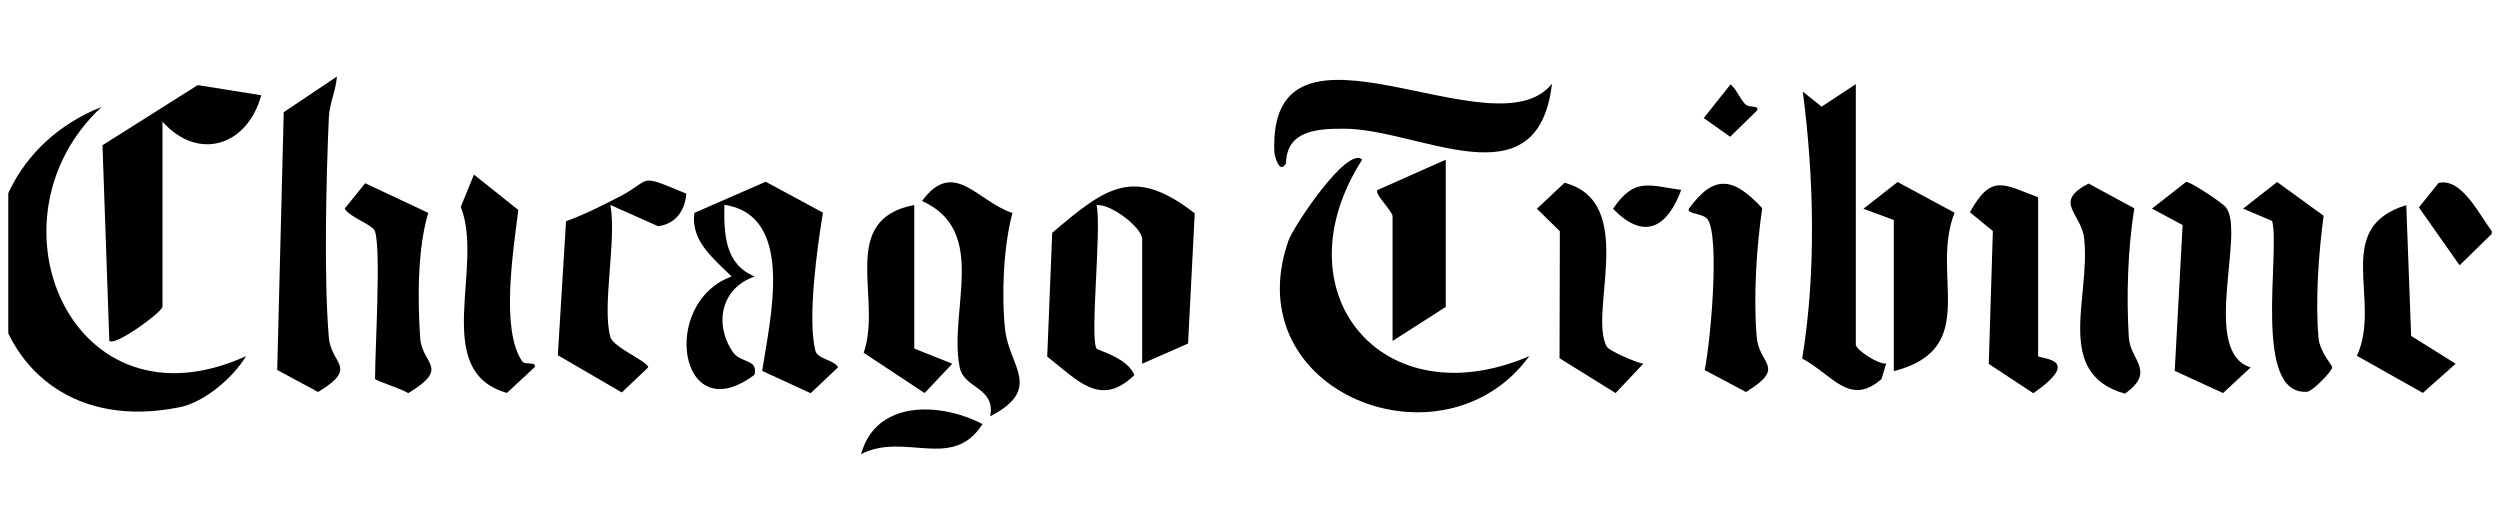 <svg width="151" height="32" viewBox="0 0 151 32" fill="none" xmlns="http://www.w3.org/2000/svg">
<g clip-path="url(#clip0_11_895)">
<path d="M6.144 6.451C-1.179 13.242 4.345 26.292 14.862 21.511C14.091 22.805 12.347 24.291 10.861 24.594C-1.684 27.145 -4.547 10.691 6.153 6.451H6.144Z" fill="black"/>
<path d="M82.275 9.645C77.155 17.638 83.468 25.328 92.37 21.511C87.194 28.605 74.622 23.741 77.815 14.555C78.118 13.674 81.394 8.764 82.284 9.645H82.275Z" fill="black"/>
<path d="M9.814 18.538C9.704 18.923 6.915 20.942 6.603 20.584L6.19 8.773L11.944 5.139L15.78 5.754C14.954 8.783 12.008 9.783 9.814 7.351V18.528V18.538Z" fill="black"/>
<path d="M112.091 5.075V20.813C112.091 21.125 113.403 21.997 113.926 21.96L113.642 22.896C111.706 24.585 110.678 22.621 108.852 21.657C109.705 16.482 109.567 10.719 108.888 5.534L110.026 6.442L112.1 5.075H112.091Z" fill="black"/>
<path d="M16.743 22.346L17.138 6.773L20.35 4.625C20.285 5.497 19.909 6.185 19.863 7.103C19.698 10.719 19.56 16.895 19.863 20.391C20.01 22.043 21.68 22.172 19.212 23.677L16.743 22.346Z" fill="black"/>
<path d="M93.737 5.075C92.875 12.389 85.707 7.755 81.128 7.773C79.55 7.773 77.705 7.892 77.678 9.856C77.292 10.581 76.98 9.416 76.971 9.186C76.576 -0.367 90.268 9.416 93.728 5.066L93.737 5.075Z" fill="black"/>
<path d="M61.15 12.876C60.609 14.876 60.48 17.822 60.71 19.914C60.948 22.126 63.022 23.475 59.81 25.145C60.141 23.383 58.223 23.484 57.966 22.19C57.278 18.767 59.746 13.949 55.69 12.141C57.608 9.535 59.021 12.16 61.15 12.866V12.876Z" fill="black"/>
<path d="M49.706 12.857C49.358 14.922 48.761 19.263 49.248 21.181C49.376 21.695 50.34 21.713 50.624 22.181L48.963 23.75L46.036 22.401C46.495 19.308 48.073 13.013 43.751 12.371C43.723 14.133 43.778 15.968 45.586 16.702C43.576 17.372 43.108 19.538 44.246 21.236C44.733 21.97 45.788 21.649 45.577 22.631C41.025 26.072 39.814 18.281 44.191 16.702C43.136 15.647 41.695 14.555 41.943 12.857L46.247 10.976L49.697 12.839L49.706 12.857Z" fill="black"/>
<path d="M134.437 12.518C135.657 13.986 132.886 21.272 135.942 22.19L134.272 23.741L131.353 22.401L131.831 13.591L129.977 12.6L132.042 10.985C132.345 10.985 134.217 12.251 134.437 12.508V12.518Z" fill="black"/>
<path d="M22.653 13.976C22.515 13.563 21.12 13.132 20.818 12.6L22.056 11.067L25.865 12.857C25.213 15.041 25.223 18.069 25.378 20.4C25.489 22.043 27.232 22.181 24.654 23.75C24.305 23.493 22.653 22.988 22.653 22.887C22.653 21.089 23.02 15.133 22.653 13.986V13.976Z" fill="black"/>
<path d="M102.96 22.355C103.318 20.676 103.878 14.38 103.153 13.27C102.878 12.848 101.877 12.958 102.006 12.609C103.557 10.462 104.74 10.746 106.438 12.572C106.089 14.977 105.897 17.978 106.108 20.382C106.255 22.034 107.925 22.162 105.456 23.677L102.969 22.355H102.96Z" fill="black"/>
<path d="M123.103 11.921V21.502C123.103 21.694 125.948 21.575 122.81 23.75L120.121 21.979L120.369 13.958L118.983 12.82C120.277 10.471 121.02 11.132 123.113 11.921H123.103Z" fill="black"/>
<path d="M137.254 13.353L135.483 12.6L137.539 10.994L140.347 13.031C140.044 15.307 139.842 18.106 140.035 20.382C140.117 21.291 140.87 22.034 140.861 22.19C140.861 22.438 139.649 23.64 139.374 23.658C136.024 23.952 137.741 15.243 137.236 13.343L137.254 13.353Z" fill="black"/>
<path d="M31.536 21.823C31.701 22.071 32.445 21.814 32.289 22.181L30.619 23.732C25.975 22.419 29.279 16.097 27.829 12.499L28.627 10.545L31.307 12.683C31.022 15.005 30.215 19.905 31.536 21.814V21.823Z" fill="black"/>
<path d="M97.059 20.951C97.197 21.189 98.785 21.887 99.253 21.97L97.582 23.741L94.196 21.639L94.215 13.967L92.829 12.609L94.499 11.04C98.959 12.205 95.894 18.95 97.059 20.951Z" fill="black"/>
<path d="M126.15 11.086L128.912 12.582C128.518 15.032 128.426 17.913 128.582 20.391C128.665 21.749 130.243 22.438 128.343 23.777C124.03 22.557 126.279 17.978 125.884 14.408C125.71 12.866 123.975 12.214 126.15 11.086Z" fill="black"/>
<path d="M114.385 13.288L112.55 12.609L114.615 10.994L118.056 12.848C116.56 16.629 119.69 21.052 114.385 22.419V13.297V13.288Z" fill="black"/>
<path d="M66.225 21.052C66.298 21.171 68.06 21.575 68.519 22.649C66.464 24.659 65.069 22.952 63.252 21.538L63.554 14.059C66.803 11.306 68.464 10.012 72.162 12.884L71.759 20.749L68.987 21.97V14.445C68.987 13.747 67.078 12.288 66.234 12.389C66.546 13.83 65.812 20.382 66.234 21.061L66.225 21.052Z" fill="black"/>
<path d="M87.323 9.636V18.538L84.111 20.593V13.068C84.111 12.756 83.01 11.719 83.193 11.48L87.323 9.645V9.636Z" fill="black"/>
<path d="M148.321 21.97L146.339 23.732L142.357 21.492C143.898 18.161 140.806 13.766 145.339 12.389L145.633 20.29L148.321 21.97Z" fill="black"/>
<path d="M36.868 20.363C37.042 20.978 39.144 21.841 39.153 22.19L37.556 23.704L33.693 21.456L34.188 13.362C35.326 12.949 36.4 12.407 37.474 11.847C39.447 10.819 38.437 10.443 41.456 11.7C41.365 12.738 40.805 13.527 39.749 13.664L36.868 12.38C37.254 14.518 36.345 18.51 36.868 20.363Z" fill="black"/>
<path d="M55.222 12.38V21.052L57.516 21.97L55.846 23.741L52.166 21.309C53.313 18.024 50.578 13.27 55.222 12.38Z" fill="black"/>
<path d="M147.275 11.058C148.716 10.682 149.808 13.114 150.579 14.05L148.56 16.023L146.101 12.526L147.275 11.067V11.058Z" fill="black"/>
<path d="M59.342 25.613C57.534 28.467 54.635 26.072 52.01 27.43C52.909 24.136 56.809 24.291 59.342 25.613Z" fill="black"/>
<path d="M101.547 11.471C100.684 13.784 99.289 14.527 97.427 12.609C98.72 10.719 99.528 11.187 101.547 11.471Z" fill="black"/>
<path d="M105.392 6.277C105.64 6.552 106.273 6.323 106.126 6.672L104.502 8.259L102.905 7.13L104.529 5.093C104.906 5.433 105.062 5.91 105.401 6.286L105.392 6.277Z" fill="black"/>
</g>
<defs>
<clipPath id="clip0_11_895">
<rect width="150" height="32" fill="white" transform="translate(0.5)"/>
</clipPath>
</defs>
</svg>
